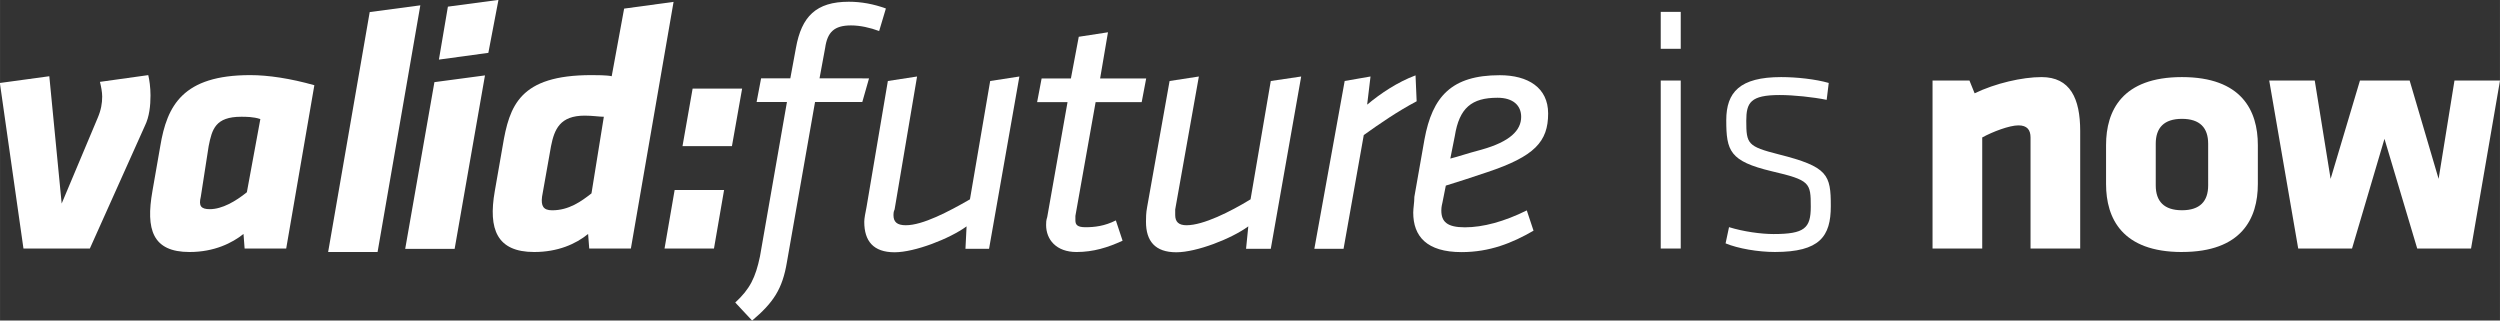 <?xml version="1.0" encoding="UTF-8" standalone="no"?>
<svg
   width="356.556"
   height="45.72"
   viewBox="0 0 94.339 12.097"
   version="1.1"
   id="svg24"
   sodipodi:docname="validfuture-white.svg"
   inkscape:version="1.3 (0e150ed6c4, 2023-07-21)"
   xmlns:inkscape="http://www.inkscape.org/namespaces/inkscape"
   xmlns:sodipodi="http://sodipodi.sourceforge.net/DTD/sodipodi-0.dtd"
   xmlns="http://www.w3.org/2000/svg"
   xmlns:svg="http://www.w3.org/2000/svg">
  <rect x="0" y="0" width="94.339" height="12.097" fill="#333333" stroke="none"/>
  <sodipodi:namedview
     id="namedview24"
     pagecolor="#ffffff"
     bordercolor="#000000"
     borderopacity="0.25"
     inkscape:showpageshadow="2"
     inkscape:pageopacity="0.0"
     inkscape:pagecheckerboard="0"
     inkscape:deskcolor="#d1d1d1"
     inkscape:zoom="3.9949271"
     inkscape:cx="207.76349"
     inkscape:cy="-8.6359523"
     inkscape:window-width="2560"
     inkscape:window-height="1369"
     inkscape:window-x="1912"
     inkscape:window-y="-8"
     inkscape:window-maximized="1"
     inkscape:current-layer="svg24" />
  <defs
     id="defs12">
    <clipPath
       id="a"
       clipPathUnits="userSpaceOnUse">
      <path
         d="M -610.16,-315.36 V 478.4 H 511.76 v -793.76 z"
         clip-rule="evenodd"
         id="path1" />
    </clipPath>
    <clipPath
       id="b"
       clipPathUnits="userSpaceOnUse">
      <path
         d="M -638.17,-315.36 V 478.4 H 483.75 v -793.76 z"
         clip-rule="evenodd"
         id="path2" />
    </clipPath>
    <clipPath
       id="c"
       clipPathUnits="userSpaceOnUse">
      <path
         d="M 0.64,0 V 793.76 H 1122.56 V 0 Z"
         clip-rule="evenodd"
         id="path3" />
    </clipPath>
    <clipPath
       id="d"
       clipPathUnits="userSpaceOnUse">
      <path
         d="M -659.95,-288.41 V 505.35 H 461.97 v -793.76 z"
         clip-rule="evenodd"
         id="path4" />
    </clipPath>
    <clipPath
       id="e"
       clipPathUnits="userSpaceOnUse">
      <path
         d="M -687.33,-315.36 V 478.4 H 434.59 v -793.76 z"
         clip-rule="evenodd"
         id="path5" />
    </clipPath>
    <clipPath
       id="f"
       clipPathUnits="userSpaceOnUse">
      <path
         d="M -692.13,-315.36 V 478.4 H 429.79 v -793.76 z"
         clip-rule="evenodd"
         id="path6" />
    </clipPath>
    <clipPath
       id="g"
       clipPathUnits="userSpaceOnUse">
      <path
         d="M -704.62,-325.63 V 468.13 H 417.3 v -793.76 z"
         clip-rule="evenodd"
         id="path7" />
    </clipPath>
    <clipPath
       id="h"
       clipPathUnits="userSpaceOnUse">
      <path
         d="M -728.15,-290.82 V 502.94 H 393.77 v -793.76 z"
         clip-rule="evenodd"
         id="path8" />
    </clipPath>
    <clipPath
       id="i"
       clipPathUnits="userSpaceOnUse">
      <path
         d="M -750.89,-315.85 V 477.91 H 371.03 v -793.76 z"
         clip-rule="evenodd"
         id="path9" />
    </clipPath>
    <clipPath
       id="j"
       clipPathUnits="userSpaceOnUse">
      <path
         d="M -768.34,-290.82 V 502.94 H 353.58 v -793.76 z"
         clip-rule="evenodd"
         id="path10" />
    </clipPath>
    <clipPath
       id="k"
       clipPathUnits="userSpaceOnUse">
      <path
         d="M -799.24,-290.66 V 503.1 H 322.68 v -793.76 z"
         clip-rule="evenodd"
         id="path11" />
    </clipPath>
    <clipPath
       id="l"
       clipPathUnits="userSpaceOnUse">
      <path
         d="M -803.56,-306.38 V 487.38 H 318.36 v -793.76 z"
         clip-rule="evenodd"
         id="path12" />
    </clipPath>
  </defs>
  <path
     d="m 0,0 7.84,-17.48 c 0.64,-1.29 0.8,-2.89 0.8,-4.33 0,-1.13 -0.16,-2.25 -0.32,-2.89 l -6.88,0.96 c 0.16,0.64 0.32,1.45 0.32,2.09 0,0.96 -0.16,1.92 -0.64,3.04 l -5.13,12.2 -1.76,-18.13 -7.04,0.96 L -9.45,0 Z"
     clip-path="url(#a)"
     style="fill:#ffffff;fill-opacity:1;fill-rule:nonzero;stroke:none"
     transform="matrix(0.265,0,0,0.265,3.389,9.38)"
     id="path13" />
  <path
     d="m 0,0 4.01,-23.26 c -3.37,-0.96 -6.57,-1.44 -9.13,-1.44 -9.6,0 -11.85,4.33 -12.81,10.11 l -1.12,6.41 c -0.96,5.46 0,8.67 5.29,8.67 3.52,0 6.08,-1.29 7.68,-2.57 L -5.92,0 Z m -11.04,-14.59 c 0.48,-2.41 0.96,-4.18 4.64,-4.18 0.64,0 1.76,0 2.72,0.33 L -5.6,-8.02 c -1.6,1.29 -3.52,2.41 -5.28,2.41 -1.28,0 -1.6,-0.48 -1.28,-1.77 z"
     clip-path="url(#b)"
     style="fill:#ffffff;fill-opacity:1;fill-rule:nonzero;stroke:none"
     transform="matrix(0.265,0,0,0.265,10.799,9.38)"
     id="path14" />
  <path
     d="m 643.78,315.36 h 7.04 l 6.09,-35.13 -7.21,0.96 z"
     clip-path="url(#c)"
     style="fill:#ffffff;fill-opacity:1;fill-rule:nonzero;stroke:none"
     transform="matrix(0.265,0,0,0.265,-158.22,-74.06)"
     id="path15" />
  <path
     d="M 0,0 7.04,-0.96 8.48,-8.5 1.28,-7.54 Z M -4.8,26.95 H 2.24 L 6.56,2.25 -0.64,3.21 Z"
     clip-path="url(#d)"
     style="fill:#ffffff;fill-opacity:1;fill-rule:nonzero;stroke:none"
     transform="matrix(0.265,0,0,0.265,16.562,2.249)"
     id="path16" />
  <path
     d="m 0,0 6.08,-35.13 -7.04,0.96 -1.77,9.63 c -0.64,-0.16 -2.24,-0.16 -2.88,-0.16 -10.24,0 -11.69,4.33 -12.65,10.11 l -1.12,6.41 c -0.96,5.46 0.32,8.67 5.61,8.67 3.36,0 5.92,-1.13 7.68,-2.57 L -5.93,0 Z m -11.37,-14.59 c 0.48,-2.41 1.28,-4.34 4.8,-4.34 1.12,0 2.08,0.16 2.72,0.16 l -1.76,10.91 c -1.44,1.13 -3.2,2.41 -5.6,2.41 -1.28,0 -1.6,-0.64 -1.44,-1.93 z"
     clip-path="url(#e)"
     style="fill:#ffffff;fill-opacity:1;fill-rule:nonzero;stroke:none"
     transform="matrix(0.265,0,0,0.265,23.806,9.38)"
     id="path17" />
  <path
     d="M 0,0 H 7.04 L 8.48,-8.34 H 1.44 Z M 2.56,-14.59 H 9.6 l 1.45,-8.19 H 4 Z"
     clip-path="url(#f)"
     style="fill:#ffffff;fill-opacity:1;fill-rule:nonzero;stroke:none"
     transform="matrix(0.265,0,0,0.265,25.076,9.38)"
     id="path18" />
  <path
     d="m 0,0 c 3.04,-2.57 4.32,-4.49 4.96,-8.34 l 4,-22.78 h 6.73 l 0.96,-3.37 H 9.6 l 0.8,-4.33 c 0.32,-2.25 1.28,-3.21 3.69,-3.21 1.28,0 2.72,0.32 4,0.8 l 0.96,-3.21 q -2.64,-0.96 -5.28,-0.96 c -4.65,0 -6.73,2.09 -7.53,6.58 l -0.8,4.33 H 1.28 l -0.64,3.37 H 4.96 L 1.12,-9.14 c -0.64,3.05 -1.44,4.65 -3.52,6.57 z"
     clip-path="url(#g)"
     style="fill:#ffffff;fill-opacity:1;fill-rule:nonzero;stroke:none"
     transform="matrix(0.265,0,0,0.265,28.381,12.097)"
     id="path19" />
  <path
     d="M 0,0 -4.16,0.64 -7.2,18.61 c -0.16,0.8 -0.32,1.6 -0.32,2.08 0,2.73 1.28,4.34 4.32,4.34 2.88,0 7.84,-1.93 10.25,-3.69 l -0.16,3.2 h 3.36 L 14.57,0 10.41,0.64 7.53,17.49 c -3.05,1.76 -6.73,3.69 -9.13,3.69 -1.28,0 -1.76,-0.49 -1.76,-1.45 0,-0.16 0,-0.48 0.16,-0.8 z"
     clip-path="url(#h)"
     style="fill:#ffffff;fill-opacity:1;fill-rule:nonzero;stroke:none"
     transform="matrix(0.265,0,0,0.265,34.606,2.887)"
     id="path20" />
  <path
     d="M 0,0 C 2.4,0 4.48,-0.65 6.56,-1.61 L 5.6,-4.5 c -1.6,0.81 -3.04,0.97 -4.32,0.97 -1.12,0 -1.44,-0.32 -1.44,-0.97 v -0.64 l 2.88,-16.2 h 6.56 l 0.64,-3.37 H 3.36 l 1.12,-6.58 -4.16,0.64 -1.12,5.94 h -4.17 l -0.64,3.37 h 4.33 l -2.89,16.36 c -0.16,0.48 -0.16,0.8 -0.16,1.13 C -4.33,-1.77 -2.89,0 0,0"
     clip-path="url(#i)"
     style="fill:#ffffff;fill-opacity:1;fill-rule:nonzero;stroke:none"
     transform="matrix(0.265,0,0,0.265,40.623,9.51)"
     id="path21" />
  <path
     d="m 0,0 -4.17,0.64 -3.2,17.97 c -0.16,0.8 -0.16,1.6 -0.16,2.08 0,2.73 1.28,4.34 4.32,4.34 2.89,0 7.85,-1.93 10.25,-3.69 l -0.32,3.2 h 3.52 L 14.57,0 10.24,0.64 7.36,17.49 c -2.88,1.76 -6.72,3.69 -9.12,3.69 -1.12,0 -1.61,-0.49 -1.61,-1.45 v -0.8 z"
     clip-path="url(#j)"
     style="fill:#ffffff;fill-opacity:1;fill-rule:nonzero;stroke:none"
     transform="matrix(0.265,0,0,0.265,45.24,2.887)"
     id="path22" />
  <path
     d="m 0,0 c -2.57,0.96 -4.97,2.57 -6.89,4.17 l 0.48,-4.01 -3.68,0.64 -4.32,23.9 h 4.16 L -7.37,8.5 c 2.24,-1.6 4.8,-3.37 7.53,-4.81 z"
     clip-path="url(#k)"
     style="fill:#ffffff;fill-opacity:1;fill-rule:nonzero;stroke:none"
     transform="matrix(0.265,0,0,0.265,53.416,2.844)"
     id="path23" />
  <path
     d="m 0,0 c 2.08,-0.64 3.04,-0.96 5.92,-1.92 6.73,-2.25 8.65,-4.34 8.65,-8.35 0,-3.69 -2.88,-5.45 -6.89,-5.45 -6.88,0 -9.6,3.05 -10.72,9.14 L -4.48,1.6 c 0,0.81 -0.16,1.61 -0.16,2.25 0,3.37 1.92,5.62 6.88,5.62 4,0 7.21,-1.29 10.25,-3.05 L 11.53,3.53 c -3.21,1.6 -6.25,2.41 -8.81,2.41 -2.56,0 -3.36,-0.81 -3.36,-2.41 0,-0.16 0,-0.48 0.16,-1.12 z m 5.12,-5.13 c -2.4,0.64 -3.2,0.96 -4.48,1.28 l 0.64,-3.21 c 0.64,-4.01 2.4,-5.45 6.08,-5.45 2.25,0 3.37,1.12 3.37,2.72 0,1.93 -1.6,3.53 -5.61,4.66"
     clip-path="url(#l)"
     style="fill:#ffffff;fill-opacity:1;fill-rule:nonzero;stroke:none"
     transform="matrix(0.265,0,0,0.265,54.559,7.004)"
     id="path24" />
  <g
     id="text24"
     style="font-size:13.019px;line-height:0;font-family:'Klavika Light';-inkscape-font-specification:'Klavika Light, ';letter-spacing:-0.326px;fill:#ffffff;stroke-width:1.41"
     aria-label="is now"
     transform="translate(-0.529)">
    <path
       d="M 63.953,9.379 V 3.039 h -0.755 v 6.34 z m 0,-7.538 V 0.449 H 63.198 V 1.842 Z M 69.616,7.778 c 0,-1.185 -0.104,-1.484 -1.966,-1.953 -1.172,-0.299 -1.224,-0.391 -1.224,-1.263 0,-0.69 0.156,-0.976 1.263,-0.976 0.521,0 1.263,0.078 1.771,0.182 l 0.078,-0.638 C 69.043,2.987 68.327,2.909 67.741,2.909 c -1.562,0 -2.07,0.573 -2.07,1.627 0,1.159 0.13,1.549 1.718,1.927 1.445,0.338 1.471,0.43 1.471,1.341 0,0.807 -0.234,1.028 -1.406,1.028 -0.469,0 -1.133,-0.091 -1.679,-0.26 l -0.13,0.612 c 0.469,0.195 1.224,0.325 1.862,0.325 1.692,0 2.109,-0.586 2.109,-1.731 z"
       id="path25" />
    <path
       style="font-family:Klavika;-inkscape-font-specification:Klavika"
       d="M 79.027,9.379 V 4.94 c 0,-1.224 -0.378,-2.031 -1.458,-2.031 -0.729,0 -1.744,0.234 -2.526,0.612 L 74.848,3.039 H 73.455 V 9.379 H 75.33 V 5.187 c 0.404,-0.221 1.028,-0.456 1.367,-0.456 0.325,0 0.456,0.169 0.456,0.456 v 4.192 z m 3.84,0.13 c 2.252,0 2.864,-1.263 2.864,-2.565 V 5.474 c 0,-1.302 -0.612,-2.565 -2.864,-2.565 -2.252,0 -2.864,1.263 -2.864,2.565 v 1.471 c 0,1.302 0.612,2.565 2.864,2.565 z m 0,-1.575 c -0.677,0 -0.989,-0.338 -0.989,-0.937 V 5.422 c 0,-0.599 0.312,-0.937 0.989,-0.937 0.677,0 0.989,0.338 0.989,0.937 V 6.997 c 0,0.599 -0.312,0.937 -0.989,0.937 z m 8.878,1.445 h 2.031 L 94.869,3.039 H 93.151 L 92.552,6.75 91.459,3.039 H 89.584 L 88.477,6.75 87.878,3.039 h -1.718 l 1.094,6.34 h 2.031 l 1.224,-4.14 z"
       id="path26" />
  </g>
</svg>
